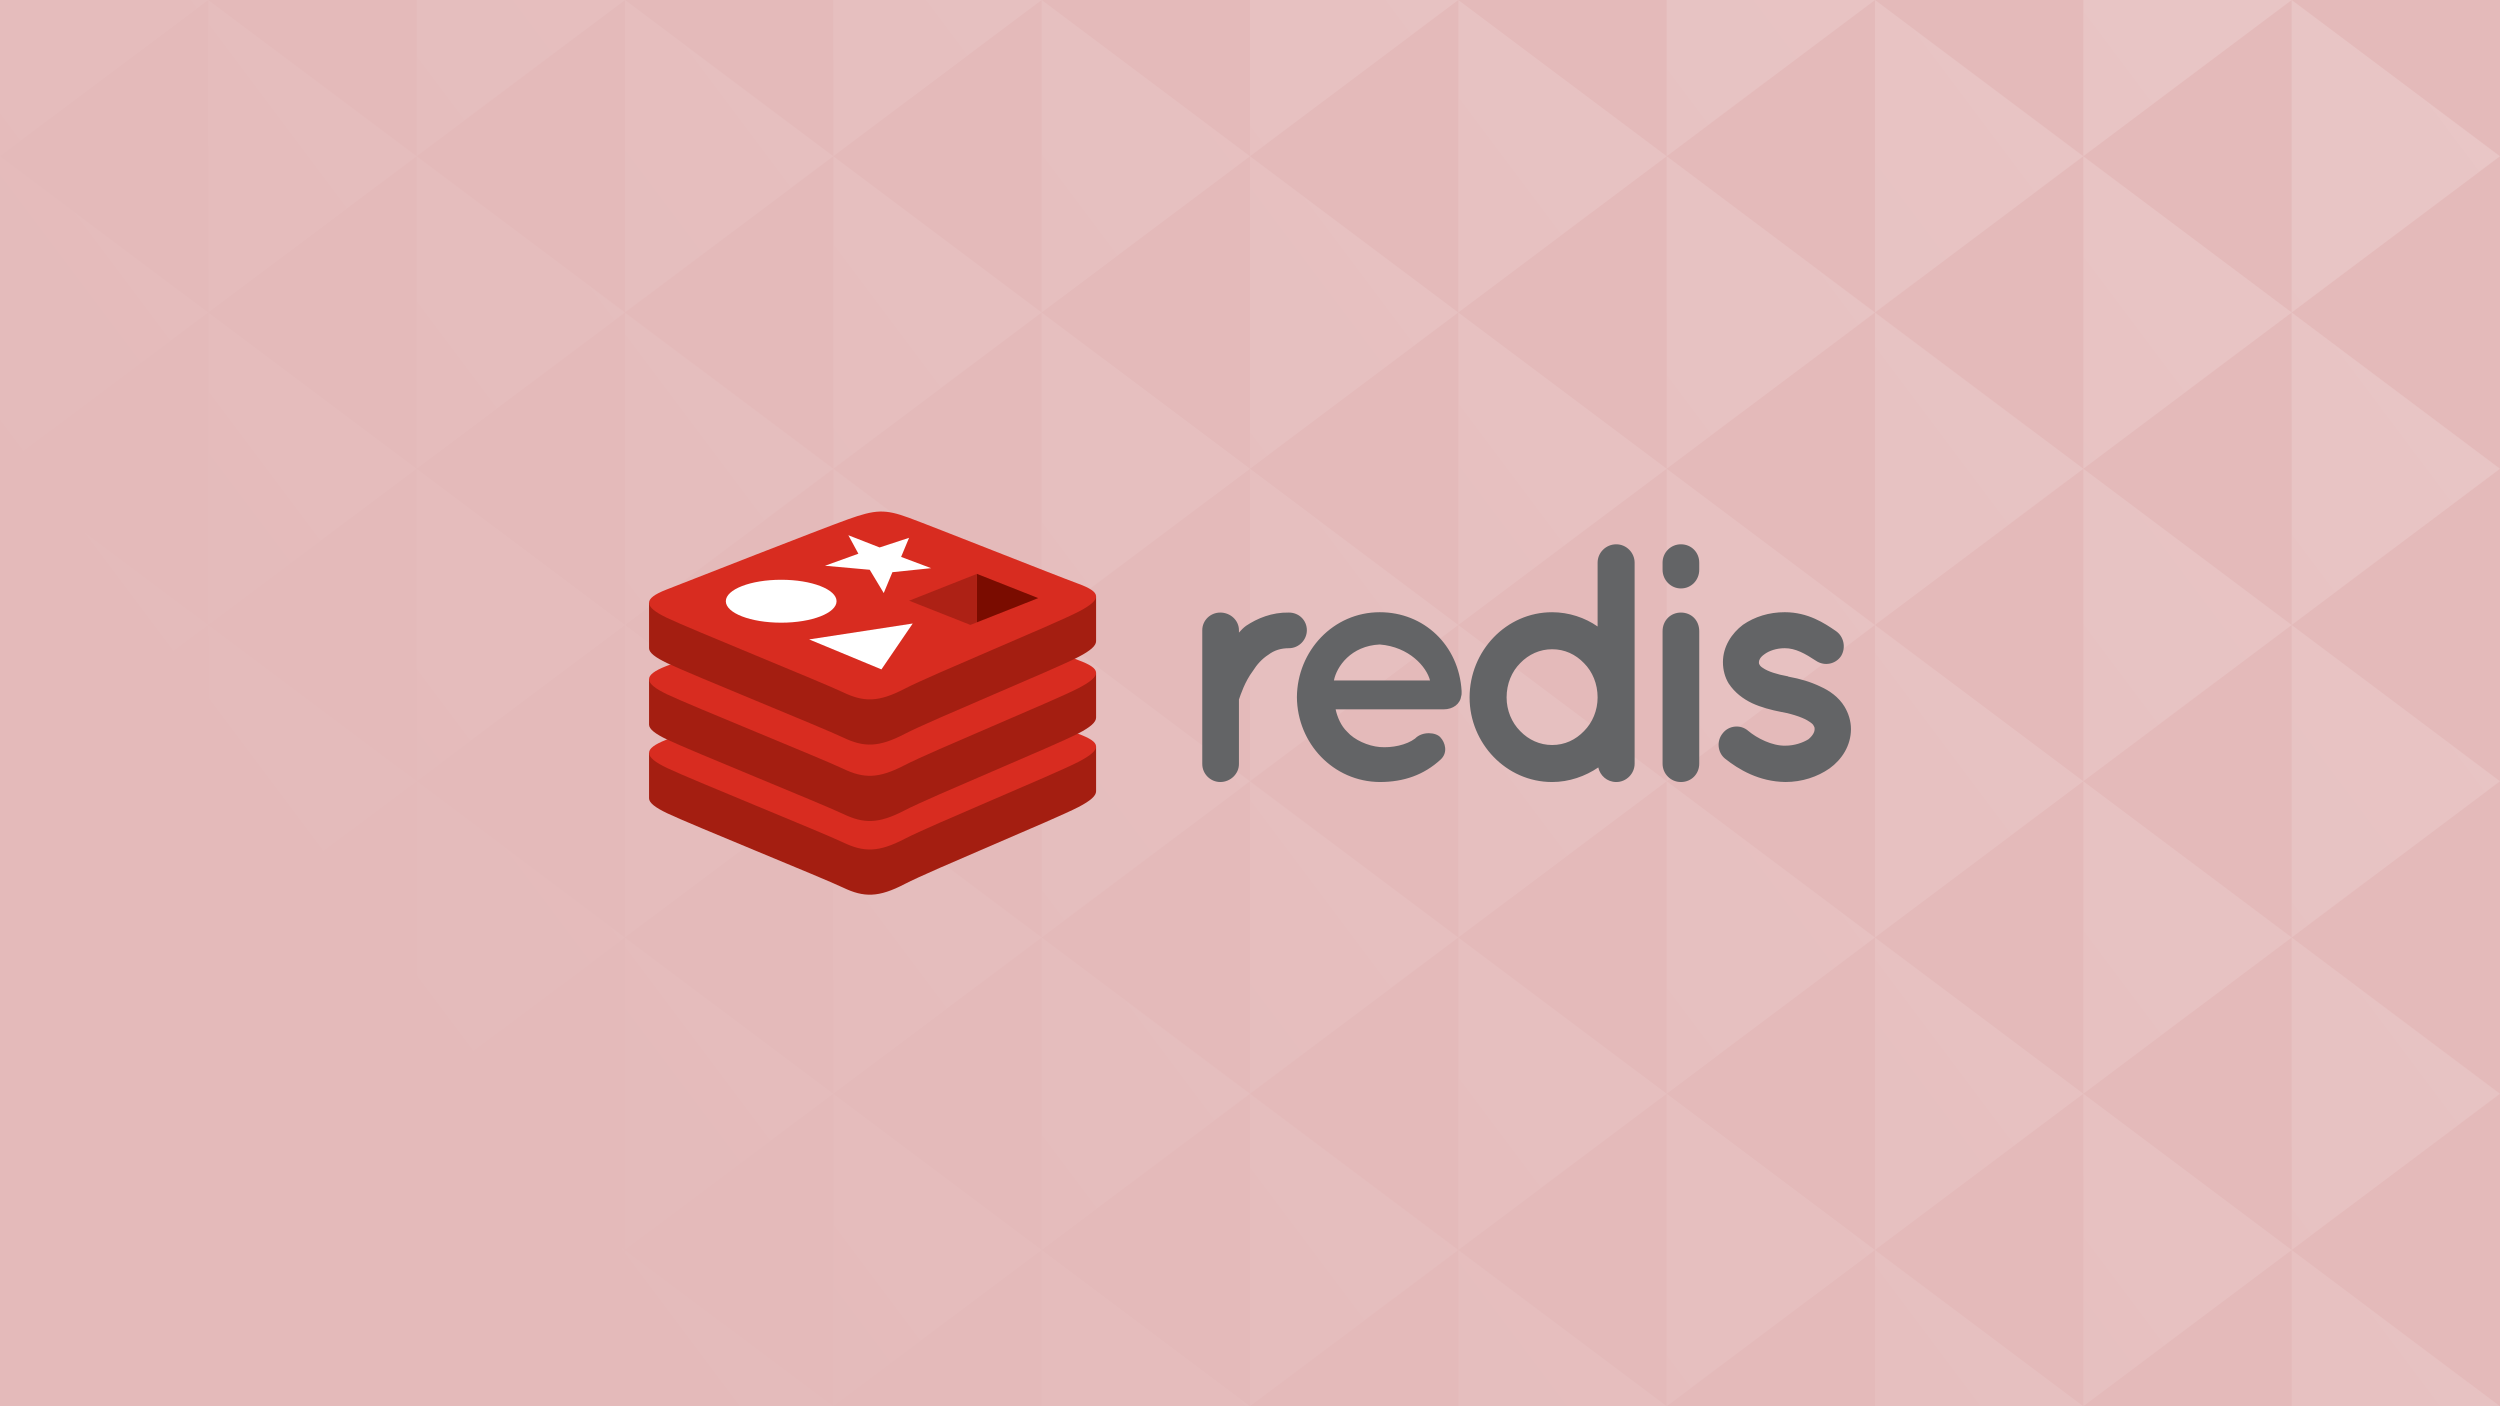 <svg width="1920" height="1080" viewBox="0 0 1920 1080" fill="none" xmlns="http://www.w3.org/2000/svg">
<rect x="0" y="0" width="1920" height="1080" fill="#808080" stroke="none"/>
<g clip-path="url(#clip0_12_170)">
<rect width="1920" height="1080" fill="#E4BABA"/>
<g opacity="0.7">
<path d="M160 240L0 120V360L160 240Z" fill="url(#paint0_linear_12_170)"/>
<path d="M160 480L0 360V600L160 480Z" fill="url(#paint1_linear_12_170)"/>
<path d="M160 720L0 600V840L160 720Z" fill="url(#paint2_linear_12_170)"/>
<path d="M160 960L0 840V1080L160 960Z" fill="url(#paint3_linear_12_170)"/>
<path d="M160 3.05176e-05L0 0V120L160 3.05176e-05Z" fill="url(#paint4_linear_12_170)"/>
<path d="M480 240L320 120V360L480 240Z" fill="url(#paint5_linear_12_170)"/>
<path d="M480 480L320 360V600L480 480Z" fill="url(#paint6_linear_12_170)"/>
<path d="M480 720L320 600V840L480 720Z" fill="url(#paint7_linear_12_170)"/>
<path d="M480 960L320 840V1080L480 960Z" fill="url(#paint8_linear_12_170)"/>
<path d="M480 3.05176e-05L320 0V120L480 3.05176e-05Z" fill="url(#paint9_linear_12_170)"/>
<path d="M800 240L640 120V360L800 240Z" fill="url(#paint10_linear_12_170)"/>
<path d="M800 480L640 360V600L800 480Z" fill="url(#paint11_linear_12_170)"/>
<path d="M800 720L640 600V840L800 720Z" fill="url(#paint12_linear_12_170)"/>
<path d="M800 960L640 840V1080L800 960Z" fill="url(#paint13_linear_12_170)"/>
<path d="M800 3.05176e-05L640 0V120L800 3.05176e-05Z" fill="url(#paint14_linear_12_170)"/>
<path d="M1120 240L960 120V360L1120 240Z" fill="url(#paint15_linear_12_170)"/>
<path d="M1120 480L960 360V600L1120 480Z" fill="url(#paint16_linear_12_170)"/>
<path d="M1120 720L960 600V840L1120 720Z" fill="url(#paint17_linear_12_170)"/>
<path d="M1120 960L960 840V1080L1120 960Z" fill="url(#paint18_linear_12_170)"/>
<path d="M1120 3.05176e-05L960 0V120L1120 3.05176e-05Z" fill="url(#paint19_linear_12_170)"/>
<path d="M1440 240L1280 120V360L1440 240Z" fill="url(#paint20_linear_12_170)"/>
<path d="M1440 480L1280 360V600L1440 480Z" fill="url(#paint21_linear_12_170)"/>
<path d="M1440 720L1280 600V840L1440 720Z" fill="url(#paint22_linear_12_170)"/>
<path d="M1440 960L1280 840V1080L1440 960Z" fill="url(#paint23_linear_12_170)"/>
<path d="M1440 3.05176e-05L1280 0V120L1440 3.05176e-05Z" fill="url(#paint24_linear_12_170)"/>
<path d="M1760 240L1600 120V360L1760 240Z" fill="url(#paint25_linear_12_170)"/>
<path d="M1760 480L1600 360V600L1760 480Z" fill="url(#paint26_linear_12_170)"/>
<path d="M1760 720L1600 600V840L1760 720Z" fill="url(#paint27_linear_12_170)"/>
<path d="M1760 960L1600 840V1080L1760 960Z" fill="url(#paint28_linear_12_170)"/>
<path d="M1760 3.05176e-05L1600 0V120L1760 3.05176e-05Z" fill="url(#paint29_linear_12_170)"/>
<path d="M320 840L160 960V720L320 840Z" fill="url(#paint30_linear_12_170)"/>
<path d="M320 600L160 720V480L320 600Z" fill="url(#paint31_linear_12_170)"/>
<path d="M320 360L160 480V240L320 360Z" fill="url(#paint32_linear_12_170)"/>
<path d="M320 120L160 240V3.05176e-05L320 120Z" fill="url(#paint33_linear_12_170)"/>
<path d="M320 1080H160V960L320 1080Z" fill="url(#paint34_linear_12_170)"/>
<path d="M640 840L480 960V720L640 840Z" fill="url(#paint35_linear_12_170)"/>
<path d="M640 600L480 720V480L640 600Z" fill="url(#paint36_linear_12_170)"/>
<path d="M640 360L480 480V240L640 360Z" fill="url(#paint37_linear_12_170)"/>
<path d="M640 120L480 240V3.05176e-05L640 120Z" fill="url(#paint38_linear_12_170)"/>
<path d="M640 1080H480V960L640 1080Z" fill="url(#paint39_linear_12_170)"/>
<path d="M960 840L800 960V720L960 840Z" fill="url(#paint40_linear_12_170)"/>
<path d="M960 600L800 720V480L960 600Z" fill="url(#paint41_linear_12_170)"/>
<path d="M960 360L800 480V240L960 360Z" fill="url(#paint42_linear_12_170)"/>
<path d="M960 120L800 240V3.05176e-05L960 120Z" fill="url(#paint43_linear_12_170)"/>
<path d="M960 1080H800V960L960 1080Z" fill="url(#paint44_linear_12_170)"/>
<path d="M1280 840L1120 960V720L1280 840Z" fill="url(#paint45_linear_12_170)"/>
<path d="M1280 600L1120 720V480L1280 600Z" fill="url(#paint46_linear_12_170)"/>
<path d="M1280 360L1120 480V240L1280 360Z" fill="url(#paint47_linear_12_170)"/>
<path d="M1280 120L1120 240V3.05176e-05L1280 120Z" fill="url(#paint48_linear_12_170)"/>
<path d="M1280 1080H1120V960L1280 1080Z" fill="url(#paint49_linear_12_170)"/>
<path d="M1600 840L1440 960V720L1600 840Z" fill="url(#paint50_linear_12_170)"/>
<path d="M1600 600L1440 720V480L1600 600Z" fill="url(#paint51_linear_12_170)"/>
<path d="M1600 360L1440 480V240L1600 360Z" fill="url(#paint52_linear_12_170)"/>
<path d="M1600 120L1440 240V3.05176e-05L1600 120Z" fill="url(#paint53_linear_12_170)"/>
<path d="M1600 1080H1440V960L1600 1080Z" fill="url(#paint54_linear_12_170)"/>
<path d="M1920 840L1760 960V720L1920 840Z" fill="url(#paint55_linear_12_170)"/>
<path d="M1920 600L1760 720V480L1920 600Z" fill="url(#paint56_linear_12_170)"/>
<path d="M1920 360L1760 480V240L1920 360Z" fill="url(#paint57_linear_12_170)"/>
<path d="M1920 120L1760 240V3.05176e-05L1920 120Z" fill="url(#paint58_linear_12_170)"/>
<path d="M1920 1080H1760V960L1920 1080Z" fill="url(#paint59_linear_12_170)"/>
</g>
<path d="M1003.67 484.004C1003.67 491.308 997.674 497.827 989.849 497.827C983.848 497.827 978.633 499.394 974.199 502.784C969.244 505.917 965.331 510.349 962.202 515.304C955.942 523.651 952.815 533.561 951.509 537.21V586.767C951.509 594.332 944.99 600.592 937.165 600.592C929.601 600.592 923.342 594.332 923.342 586.767V484.004C923.342 476.44 929.601 470.441 937.165 470.441C944.99 470.441 951.509 476.442 951.509 484.004V485.831C953.074 484.004 955.16 481.919 956.987 480.614C965.595 474.878 976.809 470.181 989.849 470.441C997.674 470.441 1003.67 476.442 1003.67 484.004ZM996.025 535.39C996.287 499.918 1023.93 470.185 1059.66 470.185C1093.57 470.185 1120.43 495.484 1122.52 530.693V531.997C1122.52 532.52 1122.52 533.822 1122.26 534.344C1121.48 540.605 1116 544.779 1108.7 544.779H1025.76C1027.06 550.779 1029.93 557.559 1034.63 561.993C1040.1 568.253 1050.54 572.944 1059.66 573.727C1069.05 574.508 1080.27 572.163 1086.79 567.208C1092.26 561.468 1102.96 562.253 1106.35 566.423C1109.74 570.078 1112.35 577.903 1106.35 583.376C1093.57 595.111 1078.18 600.59 1059.66 600.59C1023.93 600.334 996.287 570.861 996.025 535.39ZM1024.45 522.61H1098.26C1095.66 512.177 1082.35 496.79 1059.66 494.964C1037.5 496.005 1026.54 511.917 1024.45 522.61ZM1255.39 586.513C1255.39 594.077 1249.13 600.598 1241.31 600.598C1234.27 600.598 1228.79 595.643 1227.49 589.383C1217.58 596.162 1205.06 600.598 1192.01 600.598C1156.8 600.598 1128.64 570.865 1128.64 535.654C1128.64 499.92 1156.8 470.187 1192.01 470.187C1204.8 470.187 1217.31 474.359 1226.96 481.14V432.108C1226.96 424.544 1233.22 418.023 1241.31 418.023C1249.13 418.023 1255.39 424.544 1255.39 432.108V586.513H1255.39ZM1192.02 498.617C1182.63 498.617 1174.02 502.528 1167.5 509.31C1160.98 515.831 1157.07 525.218 1157.07 535.652C1157.07 545.562 1160.98 554.951 1167.5 561.472C1174.02 568.255 1182.63 572.167 1192.02 572.167C1201.67 572.167 1210.01 568.255 1216.53 561.472C1223.05 554.953 1226.96 545.562 1226.96 535.652C1226.96 525.218 1223.05 515.831 1216.53 509.31C1210.01 502.528 1201.67 498.617 1192.02 498.617ZM1305.02 437.584C1305.02 445.409 1299.03 451.928 1290.94 451.928C1283.11 451.928 1276.85 445.409 1276.85 437.584V432.106C1276.85 430.254 1277.21 428.42 1277.91 426.707C1278.62 424.995 1279.65 423.439 1280.96 422.13C1282.27 420.82 1283.83 419.783 1285.54 419.078C1287.25 418.372 1289.09 418.013 1290.94 418.021C1299.03 418.021 1305.02 424.281 1305.02 432.106V437.584ZM1305.02 484.791V586.511C1305.02 594.336 1299.03 600.596 1290.94 600.596C1289.09 600.604 1287.25 600.245 1285.54 599.539C1283.83 598.834 1282.27 597.797 1280.96 596.487C1279.65 595.178 1278.62 593.622 1277.91 591.91C1277.21 590.197 1276.85 588.362 1276.85 586.511V484.791C1276.85 476.446 1283.11 470.445 1290.94 470.445C1299.03 470.445 1305.02 476.446 1305.02 484.791ZM1322.95 563.282C1327.64 557.026 1336.77 556.243 1342.51 561.197C1349.29 566.937 1361.03 572.932 1371.2 572.673C1378.24 572.673 1384.76 570.328 1388.93 567.719C1392.58 564.588 1393.63 561.983 1393.63 559.894C1393.63 558.59 1393.37 558.069 1392.84 557.284C1392.58 556.503 1391.54 555.459 1389.45 554.158C1385.8 551.548 1377.98 548.678 1368.59 546.854H1368.33C1360.24 545.289 1352.41 543.203 1345.64 540.07C1338.59 536.681 1332.33 531.987 1327.64 524.945C1324.77 520.251 1323.21 514.513 1323.21 508.514C1323.21 496.516 1329.99 486.343 1338.59 479.822C1347.72 473.564 1358.68 470.173 1370.68 470.173C1388.67 470.173 1401.45 478.781 1409.8 484.517C1416.06 488.691 1417.88 497.299 1413.97 503.816C1409.8 510.076 1401.19 511.903 1394.67 507.469C1386.33 501.993 1379.02 497.817 1370.68 497.817C1364.16 497.817 1358.42 499.904 1355.03 502.512C1351.64 504.861 1350.85 507.208 1350.85 508.512C1350.85 509.554 1350.85 509.816 1351.38 510.597C1351.64 511.118 1352.42 512.161 1354.25 513.205C1357.64 515.552 1364.42 517.899 1373.29 519.465L1373.55 519.728H1373.81C1382.42 521.29 1390.5 523.639 1398.06 527.29C1405.11 530.421 1412.15 535.376 1416.58 542.678C1419.71 547.893 1421.54 553.893 1421.54 559.892C1421.54 572.671 1414.5 583.366 1405.11 590.146C1395.72 596.665 1383.98 600.58 1371.2 600.58C1350.86 600.32 1335.21 590.931 1324.77 582.585C1319.03 577.891 1318.25 569.02 1322.95 563.282Z" fill="#636466"/>
<path d="M828.346 619.774C810.024 629.324 715.108 668.349 694.901 678.883C674.694 689.42 663.468 689.317 647.506 681.686C631.543 674.055 530.536 633.256 512.342 624.559C503.247 620.211 498.466 616.544 498.466 613.079V578.375C498.466 578.375 629.963 549.747 651.193 542.132C672.421 534.515 679.786 534.241 697.852 540.859C715.919 547.477 823.942 566.967 841.798 573.506L841.79 607.718C841.792 611.149 837.672 614.913 828.346 619.774Z" fill="#A41E11"/>
<path d="M828.346 585.059C810.024 594.605 715.108 633.635 694.901 644.168C674.694 654.706 663.468 654.603 647.506 646.972C631.541 639.345 530.536 598.537 512.341 589.844C494.147 581.147 493.765 575.161 511.639 568.164C529.511 561.162 629.963 521.751 651.195 514.134C672.423 506.521 679.788 506.243 697.854 512.863C715.921 519.481 810.27 557.035 828.124 563.574C845.981 570.12 846.668 575.508 828.346 585.059Z" fill="#D82C20"/>
<path d="M828.346 563.181C810.024 572.732 715.108 611.757 694.901 622.294C674.694 632.828 663.468 632.725 647.506 625.094C631.541 617.467 530.536 576.663 512.342 567.966C503.247 563.619 498.466 559.956 498.466 556.49V521.782C498.466 521.782 629.963 493.157 651.193 485.54C672.421 477.925 679.786 477.648 697.852 484.266C715.919 490.884 823.942 510.371 841.798 516.912L841.79 551.128C841.792 554.557 837.672 558.321 828.346 563.181Z" fill="#A41E11"/>
<path d="M828.346 528.467C810.024 538.018 715.108 577.043 694.901 587.58C674.694 598.114 663.468 598.011 647.506 590.38C631.541 582.753 530.536 541.947 512.341 533.252C494.147 524.558 493.765 518.571 511.639 511.57C529.511 504.573 629.963 465.16 651.195 457.545C672.423 449.93 679.788 449.653 697.854 456.271C715.921 462.889 810.27 500.441 828.124 506.982C845.981 513.526 846.668 518.917 828.346 528.467Z" fill="#D82C20"/>
<path d="M828.346 504.489C810.024 514.04 715.108 553.067 694.901 563.605C674.694 574.138 663.468 574.035 647.506 566.404C631.541 558.777 530.536 517.971 512.342 509.277C503.247 504.929 498.466 501.264 498.466 497.801V463.092C498.466 463.092 629.963 434.467 651.193 426.852C672.421 419.235 679.786 418.961 697.852 425.578C715.919 432.196 823.942 451.683 841.798 458.224L841.79 492.438C841.792 495.865 837.672 499.629 828.346 504.489Z" fill="#A41E11"/>
<path d="M828.346 469.775C810.024 479.326 715.108 518.353 694.901 528.888C674.694 539.422 663.468 539.319 647.506 531.69C631.543 524.061 530.536 483.257 512.341 474.562C494.147 465.868 493.765 459.879 511.639 452.88C529.511 445.881 629.963 406.472 651.195 398.855C672.423 391.238 679.788 390.963 697.854 397.583C715.921 404.201 810.27 441.753 828.124 448.294C845.981 454.834 846.668 460.227 828.346 469.775Z" fill="#D82C20"/>
<path d="M678.71 455.466L667.953 437.584L633.602 434.496L659.234 425.252L651.544 411.063L675.541 420.448L698.166 413.041L692.051 427.714L715.12 436.353L685.37 439.441L678.71 455.466ZM700.972 478.858L676.934 514.097L621.411 491.068L700.972 478.858Z" fill="white"/>
<path d="M599.957 478.225C623.442 478.225 642.48 470.846 642.48 461.742C642.48 452.639 623.442 445.259 599.957 445.259C576.472 445.259 557.434 452.639 557.434 461.742C557.434 470.846 576.472 478.225 599.957 478.225Z" fill="white"/>
<path d="M750.319 477.929L750.279 440.732L797.365 459.341L750.319 477.929Z" fill="#7A0C00"/>
<path d="M750.319 477.929L745.212 479.927L698.187 461.339L750.278 440.732L750.319 477.929Z" fill="#AD2115"/>
</g>
<defs>
<linearGradient id="paint0_linear_12_170" x1="480" y1="1080" x2="1920" y2="-7.21216e-05" gradientUnits="userSpaceOnUse">
<stop stop-color="white" stop-opacity="0"/>
<stop offset="1" stop-color="white" stop-opacity="0.25"/>
</linearGradient>
<linearGradient id="paint1_linear_12_170" x1="480" y1="1080" x2="1920" y2="-7.21216e-05" gradientUnits="userSpaceOnUse">
<stop stop-color="white" stop-opacity="0"/>
<stop offset="1" stop-color="white" stop-opacity="0.25"/>
</linearGradient>
<linearGradient id="paint2_linear_12_170" x1="480" y1="1080" x2="1920" y2="-7.21216e-05" gradientUnits="userSpaceOnUse">
<stop stop-color="white" stop-opacity="0"/>
<stop offset="1" stop-color="white" stop-opacity="0.25"/>
</linearGradient>
<linearGradient id="paint3_linear_12_170" x1="480" y1="1080" x2="1920" y2="-7.21216e-05" gradientUnits="userSpaceOnUse">
<stop stop-color="white" stop-opacity="0"/>
<stop offset="1" stop-color="white" stop-opacity="0.25"/>
</linearGradient>
<linearGradient id="paint4_linear_12_170" x1="480" y1="1080" x2="1920" y2="-7.21216e-05" gradientUnits="userSpaceOnUse">
<stop stop-color="white" stop-opacity="0"/>
<stop offset="1" stop-color="white" stop-opacity="0.25"/>
</linearGradient>
<linearGradient id="paint5_linear_12_170" x1="480" y1="1080" x2="1920" y2="-7.21216e-05" gradientUnits="userSpaceOnUse">
<stop stop-color="white" stop-opacity="0"/>
<stop offset="1" stop-color="white" stop-opacity="0.25"/>
</linearGradient>
<linearGradient id="paint6_linear_12_170" x1="480" y1="1080" x2="1920" y2="-7.21216e-05" gradientUnits="userSpaceOnUse">
<stop stop-color="white" stop-opacity="0"/>
<stop offset="1" stop-color="white" stop-opacity="0.25"/>
</linearGradient>
<linearGradient id="paint7_linear_12_170" x1="480" y1="1080" x2="1920" y2="-7.21216e-05" gradientUnits="userSpaceOnUse">
<stop stop-color="white" stop-opacity="0"/>
<stop offset="1" stop-color="white" stop-opacity="0.25"/>
</linearGradient>
<linearGradient id="paint8_linear_12_170" x1="480" y1="1080" x2="1920" y2="-7.21216e-05" gradientUnits="userSpaceOnUse">
<stop stop-color="white" stop-opacity="0"/>
<stop offset="1" stop-color="white" stop-opacity="0.25"/>
</linearGradient>
<linearGradient id="paint9_linear_12_170" x1="480" y1="1080" x2="1920" y2="-7.21216e-05" gradientUnits="userSpaceOnUse">
<stop stop-color="white" stop-opacity="0"/>
<stop offset="1" stop-color="white" stop-opacity="0.25"/>
</linearGradient>
<linearGradient id="paint10_linear_12_170" x1="480" y1="1080" x2="1920" y2="-7.21216e-05" gradientUnits="userSpaceOnUse">
<stop stop-color="white" stop-opacity="0"/>
<stop offset="1" stop-color="white" stop-opacity="0.25"/>
</linearGradient>
<linearGradient id="paint11_linear_12_170" x1="480" y1="1080" x2="1920" y2="-7.21216e-05" gradientUnits="userSpaceOnUse">
<stop stop-color="white" stop-opacity="0"/>
<stop offset="1" stop-color="white" stop-opacity="0.25"/>
</linearGradient>
<linearGradient id="paint12_linear_12_170" x1="480" y1="1080" x2="1920" y2="-7.21216e-05" gradientUnits="userSpaceOnUse">
<stop stop-color="white" stop-opacity="0"/>
<stop offset="1" stop-color="white" stop-opacity="0.25"/>
</linearGradient>
<linearGradient id="paint13_linear_12_170" x1="480" y1="1080" x2="1920" y2="-7.21216e-05" gradientUnits="userSpaceOnUse">
<stop stop-color="white" stop-opacity="0"/>
<stop offset="1" stop-color="white" stop-opacity="0.25"/>
</linearGradient>
<linearGradient id="paint14_linear_12_170" x1="480" y1="1080" x2="1920" y2="-7.21216e-05" gradientUnits="userSpaceOnUse">
<stop stop-color="white" stop-opacity="0"/>
<stop offset="1" stop-color="white" stop-opacity="0.25"/>
</linearGradient>
<linearGradient id="paint15_linear_12_170" x1="480" y1="1080" x2="1920" y2="-7.21216e-05" gradientUnits="userSpaceOnUse">
<stop stop-color="white" stop-opacity="0"/>
<stop offset="1" stop-color="white" stop-opacity="0.25"/>
</linearGradient>
<linearGradient id="paint16_linear_12_170" x1="480" y1="1080" x2="1920" y2="-7.21216e-05" gradientUnits="userSpaceOnUse">
<stop stop-color="white" stop-opacity="0"/>
<stop offset="1" stop-color="white" stop-opacity="0.25"/>
</linearGradient>
<linearGradient id="paint17_linear_12_170" x1="480" y1="1080" x2="1920" y2="-7.21216e-05" gradientUnits="userSpaceOnUse">
<stop stop-color="white" stop-opacity="0"/>
<stop offset="1" stop-color="white" stop-opacity="0.25"/>
</linearGradient>
<linearGradient id="paint18_linear_12_170" x1="480" y1="1080" x2="1920" y2="-7.21216e-05" gradientUnits="userSpaceOnUse">
<stop stop-color="white" stop-opacity="0"/>
<stop offset="1" stop-color="white" stop-opacity="0.25"/>
</linearGradient>
<linearGradient id="paint19_linear_12_170" x1="480" y1="1080" x2="1920" y2="-7.21216e-05" gradientUnits="userSpaceOnUse">
<stop stop-color="white" stop-opacity="0"/>
<stop offset="1" stop-color="white" stop-opacity="0.25"/>
</linearGradient>
<linearGradient id="paint20_linear_12_170" x1="480" y1="1080" x2="1920" y2="-7.21216e-05" gradientUnits="userSpaceOnUse">
<stop stop-color="white" stop-opacity="0"/>
<stop offset="1" stop-color="white" stop-opacity="0.25"/>
</linearGradient>
<linearGradient id="paint21_linear_12_170" x1="480" y1="1080" x2="1920" y2="-7.21216e-05" gradientUnits="userSpaceOnUse">
<stop stop-color="white" stop-opacity="0"/>
<stop offset="1" stop-color="white" stop-opacity="0.25"/>
</linearGradient>
<linearGradient id="paint22_linear_12_170" x1="480" y1="1080" x2="1920" y2="-7.21216e-05" gradientUnits="userSpaceOnUse">
<stop stop-color="white" stop-opacity="0"/>
<stop offset="1" stop-color="white" stop-opacity="0.25"/>
</linearGradient>
<linearGradient id="paint23_linear_12_170" x1="480" y1="1080" x2="1920" y2="-7.21216e-05" gradientUnits="userSpaceOnUse">
<stop stop-color="white" stop-opacity="0"/>
<stop offset="1" stop-color="white" stop-opacity="0.25"/>
</linearGradient>
<linearGradient id="paint24_linear_12_170" x1="480" y1="1080" x2="1920" y2="-7.21216e-05" gradientUnits="userSpaceOnUse">
<stop stop-color="white" stop-opacity="0"/>
<stop offset="1" stop-color="white" stop-opacity="0.25"/>
</linearGradient>
<linearGradient id="paint25_linear_12_170" x1="480" y1="1080" x2="1920" y2="-7.21216e-05" gradientUnits="userSpaceOnUse">
<stop stop-color="white" stop-opacity="0"/>
<stop offset="1" stop-color="white" stop-opacity="0.25"/>
</linearGradient>
<linearGradient id="paint26_linear_12_170" x1="480" y1="1080" x2="1920" y2="-7.21216e-05" gradientUnits="userSpaceOnUse">
<stop stop-color="white" stop-opacity="0"/>
<stop offset="1" stop-color="white" stop-opacity="0.25"/>
</linearGradient>
<linearGradient id="paint27_linear_12_170" x1="480" y1="1080" x2="1920" y2="-7.21216e-05" gradientUnits="userSpaceOnUse">
<stop stop-color="white" stop-opacity="0"/>
<stop offset="1" stop-color="white" stop-opacity="0.25"/>
</linearGradient>
<linearGradient id="paint28_linear_12_170" x1="480" y1="1080" x2="1920" y2="-7.21216e-05" gradientUnits="userSpaceOnUse">
<stop stop-color="white" stop-opacity="0"/>
<stop offset="1" stop-color="white" stop-opacity="0.25"/>
</linearGradient>
<linearGradient id="paint29_linear_12_170" x1="480" y1="1080" x2="1920" y2="-7.21216e-05" gradientUnits="userSpaceOnUse">
<stop stop-color="white" stop-opacity="0"/>
<stop offset="1" stop-color="white" stop-opacity="0.25"/>
</linearGradient>
<linearGradient id="paint30_linear_12_170" x1="480" y1="1080" x2="1920" y2="-7.21216e-05" gradientUnits="userSpaceOnUse">
<stop stop-color="white" stop-opacity="0"/>
<stop offset="1" stop-color="white" stop-opacity="0.25"/>
</linearGradient>
<linearGradient id="paint31_linear_12_170" x1="480" y1="1080" x2="1920" y2="-7.21216e-05" gradientUnits="userSpaceOnUse">
<stop stop-color="white" stop-opacity="0"/>
<stop offset="1" stop-color="white" stop-opacity="0.25"/>
</linearGradient>
<linearGradient id="paint32_linear_12_170" x1="480" y1="1080" x2="1920" y2="-7.21216e-05" gradientUnits="userSpaceOnUse">
<stop stop-color="white" stop-opacity="0"/>
<stop offset="1" stop-color="white" stop-opacity="0.25"/>
</linearGradient>
<linearGradient id="paint33_linear_12_170" x1="480" y1="1080" x2="1920" y2="-7.21216e-05" gradientUnits="userSpaceOnUse">
<stop stop-color="white" stop-opacity="0"/>
<stop offset="1" stop-color="white" stop-opacity="0.25"/>
</linearGradient>
<linearGradient id="paint34_linear_12_170" x1="480" y1="1080" x2="1920" y2="-7.21216e-05" gradientUnits="userSpaceOnUse">
<stop stop-color="white" stop-opacity="0"/>
<stop offset="1" stop-color="white" stop-opacity="0.25"/>
</linearGradient>
<linearGradient id="paint35_linear_12_170" x1="480" y1="1080" x2="1920" y2="-7.21216e-05" gradientUnits="userSpaceOnUse">
<stop stop-color="white" stop-opacity="0"/>
<stop offset="1" stop-color="white" stop-opacity="0.25"/>
</linearGradient>
<linearGradient id="paint36_linear_12_170" x1="480" y1="1080" x2="1920" y2="-7.21216e-05" gradientUnits="userSpaceOnUse">
<stop stop-color="white" stop-opacity="0"/>
<stop offset="1" stop-color="white" stop-opacity="0.25"/>
</linearGradient>
<linearGradient id="paint37_linear_12_170" x1="480" y1="1080" x2="1920" y2="-7.21216e-05" gradientUnits="userSpaceOnUse">
<stop stop-color="white" stop-opacity="0"/>
<stop offset="1" stop-color="white" stop-opacity="0.25"/>
</linearGradient>
<linearGradient id="paint38_linear_12_170" x1="480" y1="1080" x2="1920" y2="-7.21216e-05" gradientUnits="userSpaceOnUse">
<stop stop-color="white" stop-opacity="0"/>
<stop offset="1" stop-color="white" stop-opacity="0.25"/>
</linearGradient>
<linearGradient id="paint39_linear_12_170" x1="480" y1="1080" x2="1920" y2="-7.21216e-05" gradientUnits="userSpaceOnUse">
<stop stop-color="white" stop-opacity="0"/>
<stop offset="1" stop-color="white" stop-opacity="0.25"/>
</linearGradient>
<linearGradient id="paint40_linear_12_170" x1="480" y1="1080" x2="1920" y2="-7.21216e-05" gradientUnits="userSpaceOnUse">
<stop stop-color="white" stop-opacity="0"/>
<stop offset="1" stop-color="white" stop-opacity="0.25"/>
</linearGradient>
<linearGradient id="paint41_linear_12_170" x1="480" y1="1080" x2="1920" y2="-7.21216e-05" gradientUnits="userSpaceOnUse">
<stop stop-color="white" stop-opacity="0"/>
<stop offset="1" stop-color="white" stop-opacity="0.25"/>
</linearGradient>
<linearGradient id="paint42_linear_12_170" x1="480" y1="1080" x2="1920" y2="-7.21216e-05" gradientUnits="userSpaceOnUse">
<stop stop-color="white" stop-opacity="0"/>
<stop offset="1" stop-color="white" stop-opacity="0.25"/>
</linearGradient>
<linearGradient id="paint43_linear_12_170" x1="480" y1="1080" x2="1920" y2="-7.21216e-05" gradientUnits="userSpaceOnUse">
<stop stop-color="white" stop-opacity="0"/>
<stop offset="1" stop-color="white" stop-opacity="0.25"/>
</linearGradient>
<linearGradient id="paint44_linear_12_170" x1="480" y1="1080" x2="1920" y2="-7.21216e-05" gradientUnits="userSpaceOnUse">
<stop stop-color="white" stop-opacity="0"/>
<stop offset="1" stop-color="white" stop-opacity="0.25"/>
</linearGradient>
<linearGradient id="paint45_linear_12_170" x1="480" y1="1080" x2="1920" y2="-7.21216e-05" gradientUnits="userSpaceOnUse">
<stop stop-color="white" stop-opacity="0"/>
<stop offset="1" stop-color="white" stop-opacity="0.25"/>
</linearGradient>
<linearGradient id="paint46_linear_12_170" x1="480" y1="1080" x2="1920" y2="-7.21216e-05" gradientUnits="userSpaceOnUse">
<stop stop-color="white" stop-opacity="0"/>
<stop offset="1" stop-color="white" stop-opacity="0.25"/>
</linearGradient>
<linearGradient id="paint47_linear_12_170" x1="480" y1="1080" x2="1920" y2="-7.21216e-05" gradientUnits="userSpaceOnUse">
<stop stop-color="white" stop-opacity="0"/>
<stop offset="1" stop-color="white" stop-opacity="0.25"/>
</linearGradient>
<linearGradient id="paint48_linear_12_170" x1="480" y1="1080" x2="1920" y2="-7.21216e-05" gradientUnits="userSpaceOnUse">
<stop stop-color="white" stop-opacity="0"/>
<stop offset="1" stop-color="white" stop-opacity="0.25"/>
</linearGradient>
<linearGradient id="paint49_linear_12_170" x1="480" y1="1080" x2="1920" y2="-7.21216e-05" gradientUnits="userSpaceOnUse">
<stop stop-color="white" stop-opacity="0"/>
<stop offset="1" stop-color="white" stop-opacity="0.25"/>
</linearGradient>
<linearGradient id="paint50_linear_12_170" x1="480" y1="1080" x2="1920" y2="-7.21216e-05" gradientUnits="userSpaceOnUse">
<stop stop-color="white" stop-opacity="0"/>
<stop offset="1" stop-color="white" stop-opacity="0.25"/>
</linearGradient>
<linearGradient id="paint51_linear_12_170" x1="480" y1="1080" x2="1920" y2="-7.21216e-05" gradientUnits="userSpaceOnUse">
<stop stop-color="white" stop-opacity="0"/>
<stop offset="1" stop-color="white" stop-opacity="0.25"/>
</linearGradient>
<linearGradient id="paint52_linear_12_170" x1="480" y1="1080" x2="1920" y2="-7.21216e-05" gradientUnits="userSpaceOnUse">
<stop stop-color="white" stop-opacity="0"/>
<stop offset="1" stop-color="white" stop-opacity="0.25"/>
</linearGradient>
<linearGradient id="paint53_linear_12_170" x1="480" y1="1080" x2="1920" y2="-7.21216e-05" gradientUnits="userSpaceOnUse">
<stop stop-color="white" stop-opacity="0"/>
<stop offset="1" stop-color="white" stop-opacity="0.25"/>
</linearGradient>
<linearGradient id="paint54_linear_12_170" x1="480" y1="1080" x2="1920" y2="-7.21216e-05" gradientUnits="userSpaceOnUse">
<stop stop-color="white" stop-opacity="0"/>
<stop offset="1" stop-color="white" stop-opacity="0.25"/>
</linearGradient>
<linearGradient id="paint55_linear_12_170" x1="480" y1="1080" x2="1920" y2="-7.21216e-05" gradientUnits="userSpaceOnUse">
<stop stop-color="white" stop-opacity="0"/>
<stop offset="1" stop-color="white" stop-opacity="0.25"/>
</linearGradient>
<linearGradient id="paint56_linear_12_170" x1="480" y1="1080" x2="1920" y2="-7.21216e-05" gradientUnits="userSpaceOnUse">
<stop stop-color="white" stop-opacity="0"/>
<stop offset="1" stop-color="white" stop-opacity="0.25"/>
</linearGradient>
<linearGradient id="paint57_linear_12_170" x1="480" y1="1080" x2="1920" y2="-7.21216e-05" gradientUnits="userSpaceOnUse">
<stop stop-color="white" stop-opacity="0"/>
<stop offset="1" stop-color="white" stop-opacity="0.25"/>
</linearGradient>
<linearGradient id="paint58_linear_12_170" x1="480" y1="1080" x2="1920" y2="-7.21216e-05" gradientUnits="userSpaceOnUse">
<stop stop-color="white" stop-opacity="0"/>
<stop offset="1" stop-color="white" stop-opacity="0.25"/>
</linearGradient>
<linearGradient id="paint59_linear_12_170" x1="480" y1="1080" x2="1920" y2="-7.21216e-05" gradientUnits="userSpaceOnUse">
<stop stop-color="white" stop-opacity="0"/>
<stop offset="1" stop-color="white" stop-opacity="0.25"/>
</linearGradient>
<clipPath id="clip0_12_170">
<rect width="1920" height="1080" fill="white"/>
</clipPath>
</defs>
</svg>
